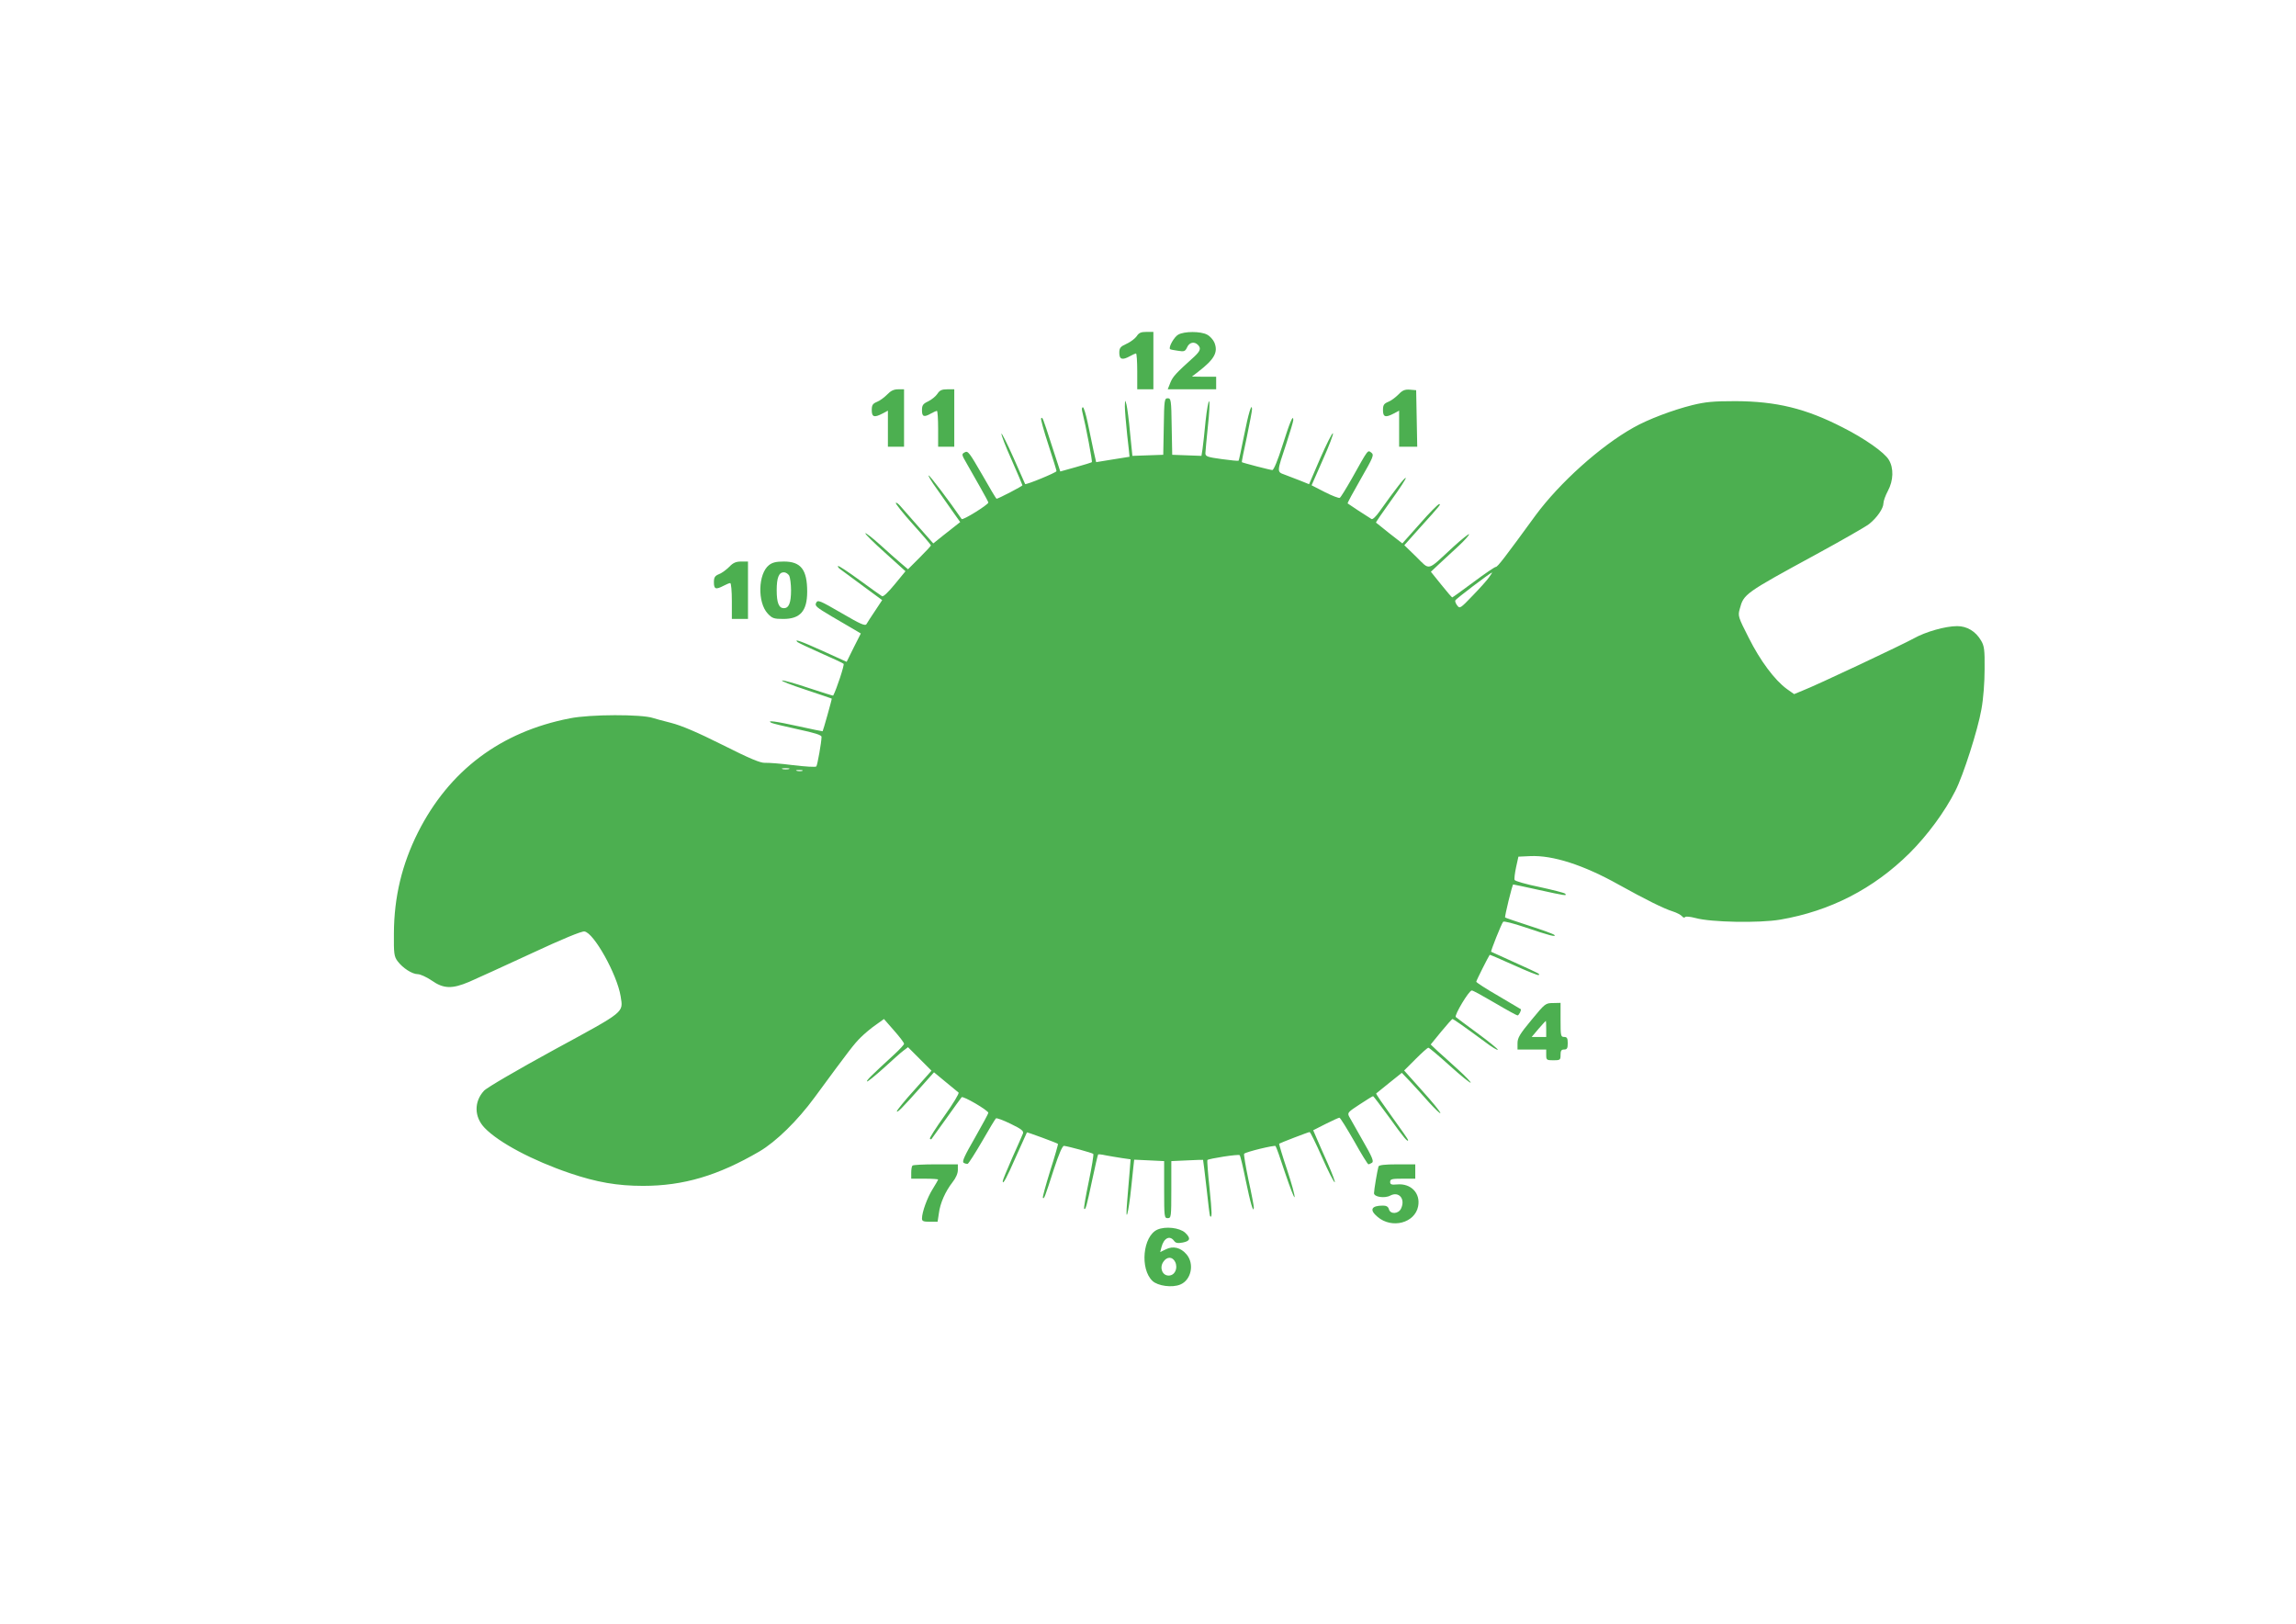 <?xml version="1.0" standalone="no"?>
<!DOCTYPE svg PUBLIC "-//W3C//DTD SVG 20010904//EN"
 "http://www.w3.org/TR/2001/REC-SVG-20010904/DTD/svg10.dtd">
<svg version="1.0" xmlns="http://www.w3.org/2000/svg"
 width="1280pt" height="905pt" viewBox="0 0 1280 905"
 preserveAspectRatio="xMidYMid meet">
<g transform="translate(0,905) scale(0.1,-0.1)"
fill="#4caf50" stroke="none">
<path d="M6337 7176 c-9 -13 -34 -32 -56 -42 -35 -16 -41 -23 -41 -51 0 -37
17 -42 60 -18 14 8 28 14 33 15 4 0 7 -45 7 -100 l0 -100 45 0 45 0 0 160 0
160 -39 0 c-30 0 -42 -5 -54 -24z"/>
<path d="M6569 7185 c-23 -12 -56 -71 -46 -81 1 -2 21 -6 43 -9 36 -6 41 -4
52 19 12 28 40 34 60 14 19 -19 14 -34 -20 -66 -101 -91 -119 -110 -133 -144
l-15 -38 135 0 135 0 0 35 0 35 -67 0 -68 1 35 27 c91 70 112 109 90 163 -7
16 -25 36 -41 44 -36 19 -126 19 -160 0z"/>
<path d="M4946 6851 c-16 -16 -41 -35 -57 -41 -24 -10 -29 -18 -29 -46 0 -39
14 -43 60 -19 l30 16 0 -101 0 -100 45 0 45 0 0 160 0 160 -33 0 c-24 0 -41
-8 -61 -29z"/>
<path d="M5226 6855 c-9 -14 -33 -33 -51 -42 -30 -14 -35 -22 -35 -50 0 -36
11 -40 50 -18 14 8 28 14 33 15 4 0 7 -45 7 -100 l0 -100 45 0 45 0 0 160 0
160 -39 0 c-30 0 -42 -5 -55 -25z"/>
<path d="M7796 6851 c-16 -16 -41 -35 -57 -41 -24 -10 -29 -18 -29 -46 0 -39
14 -43 60 -19 l30 16 0 -101 0 -100 50 0 51 0 -3 158 -3 157 -35 3 c-28 2 -41
-3 -64 -27z"/>
<path d="M6488 6673 l-3 -158 -86 -3 -86 -3 -13 128 c-6 70 -16 142 -20 158
-8 29 -8 29 -9 -10 0 -22 6 -94 13 -160 8 -66 13 -120 13 -121 -1 0 -43 -7
-94 -15 l-92 -15 -15 66 c-8 36 -22 104 -32 153 -10 48 -22 87 -27 87 -5 0 -7
-10 -4 -22 22 -89 58 -280 54 -284 -2 -2 -43 -15 -90 -28 l-86 -24 -48 147
c-52 161 -51 157 -59 149 -3 -3 15 -69 40 -145 25 -77 46 -144 46 -149 0 -8
-171 -78 -175 -72 -1 2 -30 68 -65 147 -35 79 -66 139 -67 134 -2 -6 23 -72
57 -147 33 -75 60 -139 60 -141 0 -5 -135 -75 -144 -75 -3 0 -39 61 -81 135
-70 121 -79 134 -96 124 -19 -10 -19 -12 10 -62 16 -29 50 -88 75 -132 25 -44
46 -83 46 -86 0 -12 -143 -101 -149 -92 -70 102 -177 243 -184 243 -4 0 16
-35 47 -77 30 -43 72 -102 92 -131 l37 -52 -24 -19 c-13 -10 -47 -37 -75 -59
l-51 -41 -84 95 c-46 52 -92 105 -102 116 -10 11 -20 18 -23 15 -3 -3 39 -57
95 -119 56 -62 101 -115 101 -118 0 -3 -29 -34 -64 -69 l-64 -64 -40 34 c-22
19 -75 65 -116 103 -42 38 -79 66 -82 64 -3 -3 46 -52 110 -109 l114 -103 -60
-73 c-37 -45 -64 -71 -71 -66 -7 4 -63 44 -126 90 -63 46 -116 81 -119 78 -3
-3 3 -12 14 -19 10 -8 67 -50 126 -93 l106 -78 -39 -59 c-22 -33 -44 -66 -48
-74 -7 -13 -32 -2 -140 61 -121 70 -132 75 -141 57 -9 -17 1 -25 87 -76 54
-31 112 -65 130 -76 l32 -19 -40 -79 -39 -79 -132 60 c-124 56 -164 70 -142
50 5 -4 63 -32 129 -61 66 -29 124 -56 128 -60 6 -5 -40 -144 -58 -177 -1 -2
-62 18 -136 42 -74 25 -141 44 -149 42 -8 -2 50 -25 130 -51 80 -27 146 -49
147 -50 2 -1 -48 -179 -51 -182 0 -1 -59 11 -131 27 -132 29 -184 36 -155 20
8 -4 75 -20 148 -36 94 -20 132 -32 132 -42 0 -29 -23 -158 -29 -165 -4 -5
-62 -1 -130 7 -68 9 -138 14 -157 13 -25 -1 -83 23 -236 100 -142 71 -229 108
-288 123 -47 12 -92 24 -100 27 -62 21 -349 21 -463 -2 -386 -75 -673 -291
-847 -636 -89 -178 -133 -359 -134 -562 -1 -113 1 -129 20 -155 29 -39 82 -73
113 -73 14 0 49 -16 77 -35 67 -47 114 -48 209 -8 39 17 193 87 344 157 178
83 283 126 299 124 52 -6 182 -239 202 -361 14 -93 31 -80 -370 -298 -205
-112 -377 -212 -392 -229 -56 -61 -55 -146 4 -207 79 -82 268 -182 474 -252
150 -51 266 -71 409 -71 225 0 418 57 649 192 92 54 212 171 308 302 194 264
221 299 257 334 20 20 58 52 83 69 l46 33 56 -64 c31 -35 56 -68 56 -74 0 -5
-24 -31 -52 -57 -135 -124 -159 -148 -154 -153 3 -2 44 31 92 74 47 43 97 88
111 98 l25 19 66 -66 65 -65 -96 -108 c-54 -59 -97 -113 -97 -118 1 -11 28 16
141 143 l66 74 64 -53 c35 -29 68 -56 73 -60 4 -5 -31 -63 -79 -130 -48 -67
-84 -124 -81 -127 3 -4 7 -4 9 -2 2 2 39 54 82 114 43 61 82 114 86 119 8 9
148 -73 149 -87 0 -4 -34 -67 -75 -139 -57 -99 -73 -133 -63 -139 7 -5 17 -7
23 -6 5 2 41 58 80 125 38 67 73 124 77 128 4 4 41 -10 82 -30 60 -29 74 -40
69 -54 -4 -9 -30 -71 -60 -136 -29 -66 -53 -124 -53 -130 0 -23 21 16 75 139
32 72 59 131 60 133 2 2 166 -58 173 -64 2 -1 -17 -68 -43 -149 -25 -81 -44
-149 -41 -152 7 -7 10 1 62 162 28 85 47 129 56 128 25 -3 158 -39 163 -45 3
-3 -8 -72 -25 -153 -17 -81 -29 -150 -26 -153 8 -7 13 10 45 161 16 76 31 140
33 142 2 2 21 0 43 -5 22 -4 62 -11 89 -15 l49 -7 -6 -76 c-4 -42 -9 -113 -13
-157 -12 -139 7 -74 23 81 8 82 16 149 16 150 1 0 39 -2 85 -4 l82 -4 0 -159
c0 -152 1 -159 20 -159 19 0 20 7 20 159 l0 159 88 4 c48 2 88 4 89 3 1 0 9
-70 19 -155 9 -85 18 -157 20 -159 12 -13 11 18 -3 157 -9 83 -14 154 -12 156
8 8 174 34 180 27 4 -3 19 -67 34 -141 26 -127 44 -188 45 -150 0 8 -13 78
-30 154 -16 77 -27 142 -24 145 11 11 169 49 175 43 4 -4 28 -72 54 -152 27
-80 50 -139 52 -133 3 7 -16 76 -42 154 -26 77 -45 142 -44 144 5 4 163 65
170 65 4 0 35 -63 69 -140 34 -77 66 -140 71 -140 4 0 -13 46 -38 103 -25 56
-54 121 -64 145 l-18 42 69 35 c38 19 73 35 77 35 5 0 41 -59 82 -130 40 -72
76 -130 80 -130 3 0 12 4 20 9 11 7 1 32 -51 122 -36 63 -70 124 -77 136 -10
20 -6 25 59 67 39 26 72 46 75 46 2 0 43 -54 91 -120 81 -113 104 -140 104
-124 0 3 -41 62 -91 131 -50 69 -89 126 -87 128 2 1 35 28 73 59 l70 56 45
-47 c25 -27 73 -79 107 -118 35 -38 63 -65 63 -59 0 7 -45 62 -101 124 l-101
113 63 63 c35 35 67 64 72 64 5 0 58 -45 119 -100 61 -55 114 -98 117 -95 2 3
-29 36 -70 73 -40 37 -92 83 -114 103 l-39 37 58 71 c32 39 61 71 63 71 6 0
63 -40 181 -127 39 -30 72 -49 72 -44 0 5 -51 46 -112 91 -62 46 -117 86 -122
91 -10 9 73 148 89 148 6 1 63 -31 128 -69 66 -39 123 -70 127 -70 8 0 23 31
18 35 -2 1 -58 34 -125 74 -68 39 -123 75 -123 79 0 6 66 137 75 150 1 1 62
-25 135 -58 73 -33 135 -58 138 -55 7 7 12 4 -133 70 -71 32 -131 59 -132 60
-4 2 58 158 67 167 3 5 58 -9 120 -30 138 -47 179 -57 165 -43 -5 5 -68 28
-140 51 -71 23 -132 44 -134 46 -4 4 40 184 45 184 2 0 65 -13 141 -30 150
-33 162 -35 148 -21 -6 5 -70 21 -143 37 -74 15 -136 33 -138 39 -3 6 1 38 8
71 l13 59 65 3 c126 6 298 -49 496 -160 146 -81 250 -133 299 -148 22 -7 45
-19 52 -27 6 -8 14 -10 17 -5 3 5 27 3 58 -5 86 -24 355 -29 473 -9 279 48
520 172 721 371 100 100 196 230 255 347 44 86 125 339 145 453 11 59 18 151
18 225 1 109 -2 130 -20 160 -30 51 -78 80 -133 80 -66 0 -177 -32 -241 -68
-59 -33 -544 -262 -622 -292 l-46 -19 -41 29 c-67 49 -148 157 -212 285 -59
116 -61 122 -50 161 22 83 27 87 426 304 143 78 276 154 295 169 44 35 80 87
80 116 0 12 11 43 25 69 31 58 33 127 5 173 -24 41 -135 119 -258 181 -205
105 -368 145 -597 146 -123 0 -166 -4 -240 -22 -109 -27 -249 -80 -328 -125
-186 -104 -413 -309 -546 -489 -175 -240 -212 -288 -222 -288 -6 0 -62 -38
-125 -85 -63 -47 -116 -85 -118 -85 -2 0 -30 32 -61 71 l-58 72 49 46 c27 25
75 70 107 99 31 29 57 58 57 64 0 5 -41 -27 -91 -73 -146 -135 -125 -130 -203
-53 l-67 65 82 92 c123 136 123 137 112 137 -6 0 -55 -49 -108 -110 l-97 -109
-72 56 c-39 32 -73 58 -75 60 -2 1 36 56 84 123 48 66 85 123 82 126 -5 5 -56
-60 -147 -188 -19 -27 -38 -45 -44 -41 -25 15 -130 84 -133 87 -2 2 31 63 73
136 71 124 75 134 59 147 -21 15 -15 23 -109 -145 -32 -56 -62 -105 -67 -107
-4 -3 -42 11 -83 32 l-74 38 63 143 c35 78 60 144 56 147 -5 2 -36 -61 -71
-140 l-62 -144 -52 21 c-28 11 -67 26 -86 33 -42 15 -42 14 11 172 21 64 39
124 39 132 0 34 -19 -11 -60 -141 -27 -85 -49 -138 -57 -138 -11 0 -165 40
-170 44 -1 1 11 64 28 140 16 77 29 146 29 155 -1 40 -20 -22 -45 -149 -15
-74 -28 -137 -30 -138 -2 -2 -44 2 -94 9 -81 11 -91 15 -91 33 0 12 7 80 14
151 8 72 11 134 7 138 -4 4 -13 -45 -20 -110 -6 -65 -14 -135 -17 -156 l-6
-38 -81 3 -82 3 -3 158 c-2 148 -4 157 -22 157 -18 0 -20 -9 -22 -157z m1814
-840 c-11 -16 -52 -62 -92 -103 -68 -71 -72 -74 -86 -55 -8 10 -13 23 -11 28
2 8 195 154 205 156 2 1 -5 -11 -16 -26z m-3904 -1070 c-10 -2 -26 -2 -35 0
-10 3 -2 5 17 5 19 0 27 -2 18 -5z m75 -10 c-7 -2 -21 -2 -30 0 -10 3 -4 5 12
5 17 0 24 -2 18 -5z"/>
<path d="M4066 5891 c-16 -16 -41 -35 -57 -41 -24 -10 -29 -18 -29 -46 0 -38
10 -42 54 -19 15 8 32 15 37 15 5 0 9 -45 9 -100 l0 -100 45 0 45 0 0 160 0
160 -38 0 c-29 0 -45 -7 -66 -29z"/>
<path d="M4287 5900 c-61 -48 -65 -208 -7 -270 25 -27 35 -30 87 -30 94 0 133
44 133 152 0 123 -35 168 -130 168 -43 0 -64 -5 -83 -20z m113 -59 c5 -11 10
-47 10 -81 0 -70 -12 -100 -40 -100 -28 0 -40 30 -40 100 0 70 12 100 40 100
11 0 24 -9 30 -19z"/>
<path d="M8538 3365 c-65 -78 -78 -100 -78 -130 l0 -35 80 0 80 0 0 -30 c0
-28 2 -30 40 -30 38 0 40 2 40 30 0 23 4 30 20 30 16 0 20 7 20 35 0 28 -4 35
-20 35 -19 0 -20 7 -20 95 l0 95 -42 -1 c-42 0 -45 -3 -120 -94z m82 -50 l0
-45 -41 0 -40 0 38 45 c21 24 39 44 41 45 1 0 2 -20 2 -45z"/>
<path d="M5087 2553 c-4 -3 -7 -21 -7 -40 l0 -33 75 0 c41 0 75 -2 75 -5 0 -2
-14 -26 -30 -52 -30 -47 -60 -129 -60 -165 0 -15 8 -18 44 -18 l43 0 7 46 c7
58 37 124 76 174 19 24 30 49 30 69 l0 31 -123 0 c-68 0 -127 -3 -130 -7z"/>
<path d="M7685 2548 c-6 -20 -25 -130 -25 -149 0 -21 60 -30 91 -13 48 25 85
-19 60 -72 -14 -31 -60 -34 -68 -4 -4 14 -14 20 -33 20 -66 0 -77 -24 -30 -63
80 -68 208 -34 226 59 14 73 -40 129 -117 122 -32 -3 -39 0 -39 14 0 16 10 18
70 18 l70 0 0 40 0 40 -100 0 c-72 0 -102 -4 -105 -12z"/>
<path d="M6452 2196 c-81 -37 -98 -219 -27 -286 30 -28 110 -39 155 -20 61 25
80 115 35 168 -32 38 -75 49 -116 28 l-31 -15 7 27 c13 51 46 68 70 36 9 -13
20 -15 48 -10 43 8 47 24 14 55 -31 28 -110 37 -155 17z m100 -181 c16 -36 -3
-75 -37 -75 -35 0 -52 43 -30 76 20 31 52 31 67 -1z"/>
</g>
</svg>
